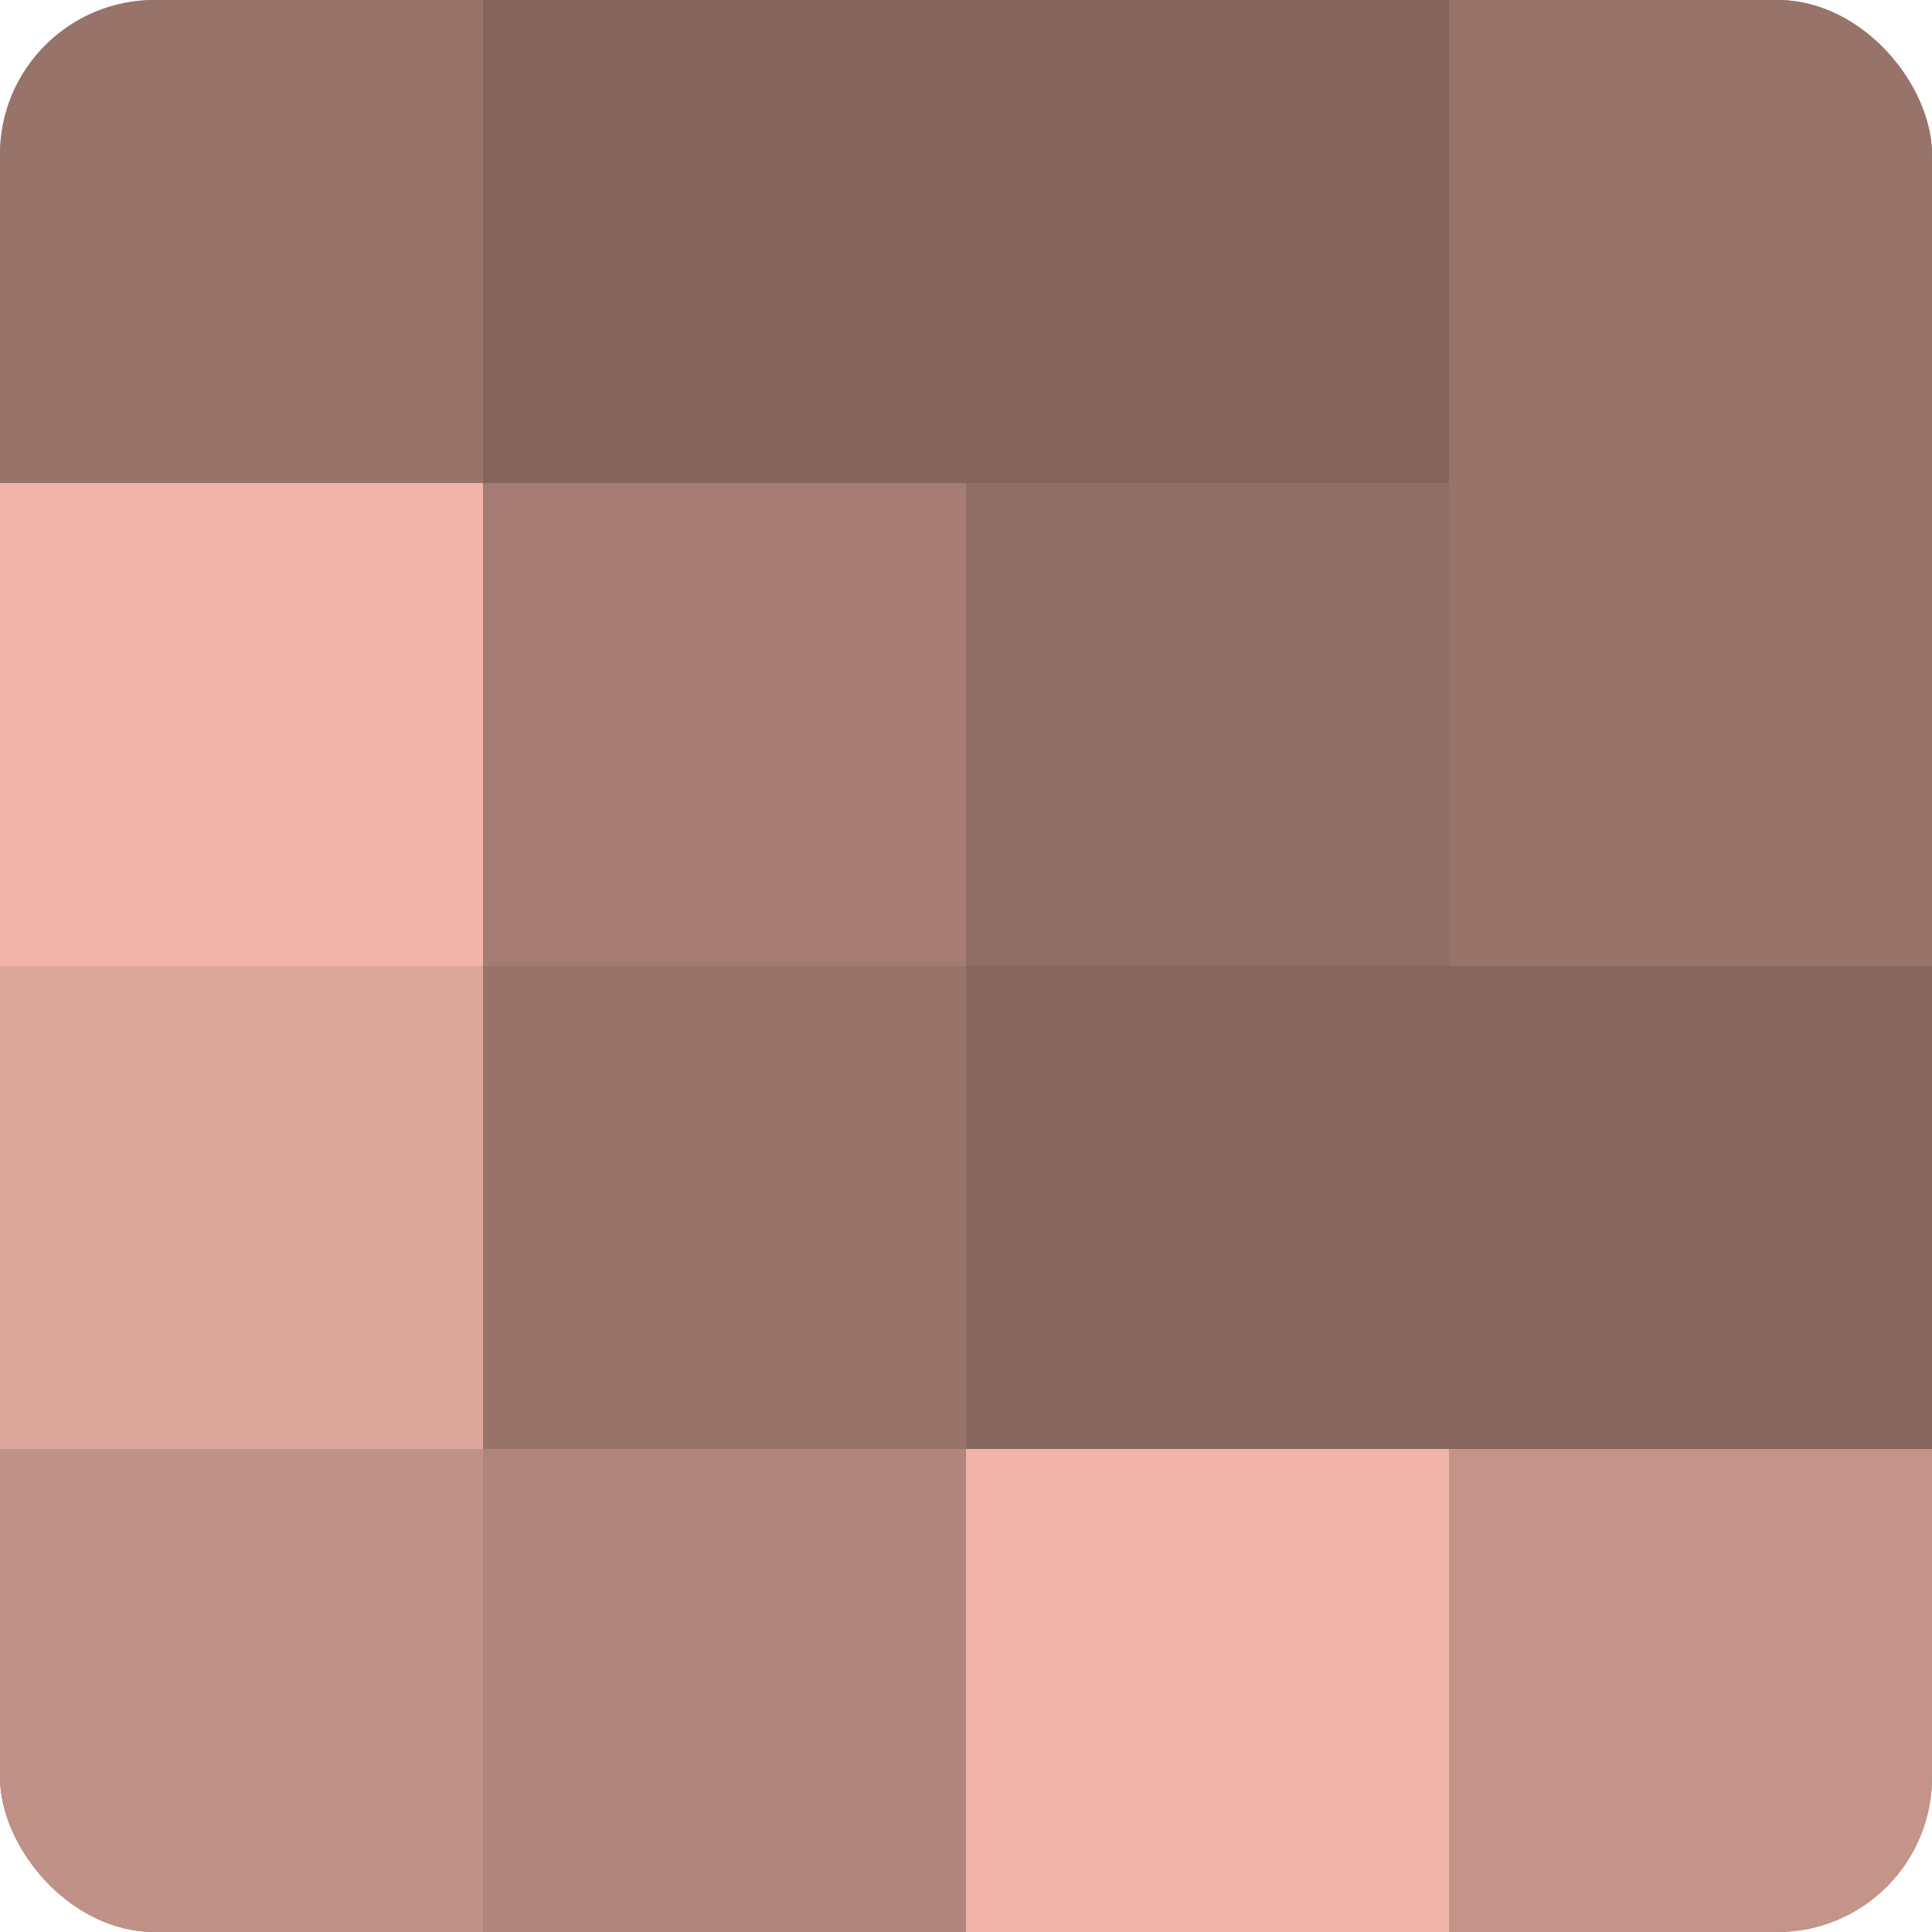 <?xml version="1.0" encoding="UTF-8"?>
<svg xmlns="http://www.w3.org/2000/svg" width="60" height="60" viewBox="0 0 100 100" preserveAspectRatio="xMidYMid meet"><defs><clipPath id="c" width="100" height="100"><rect width="100" height="100" rx="8" ry="8"/></clipPath></defs><g clip-path="url(#c)"><rect width="100" height="100" fill="#a07970"/><rect width="25" height="25" fill="#98736a"/><rect y="25" width="25" height="25" fill="#f0b5a8"/><rect y="50" width="25" height="25" fill="#dca69a"/><rect y="75" width="25" height="25" fill="#c09186"/><rect x="25" width="25" height="25" fill="#84645d"/><rect x="25" y="25" width="25" height="25" fill="#a47c73"/><rect x="25" y="50" width="25" height="25" fill="#98736a"/><rect x="25" y="75" width="25" height="25" fill="#b0857b"/><rect x="50" width="25" height="25" fill="#84645d"/><rect x="50" y="25" width="25" height="25" fill="#906d65"/><rect x="50" y="50" width="25" height="25" fill="#88675f"/><rect x="50" y="75" width="25" height="25" fill="#f0b5a8"/><rect x="75" width="25" height="25" fill="#98736a"/><rect x="75" y="25" width="25" height="25" fill="#98736a"/><rect x="75" y="50" width="25" height="25" fill="#88675f"/><rect x="75" y="75" width="25" height="25" fill="#c49489"/></g></svg>
